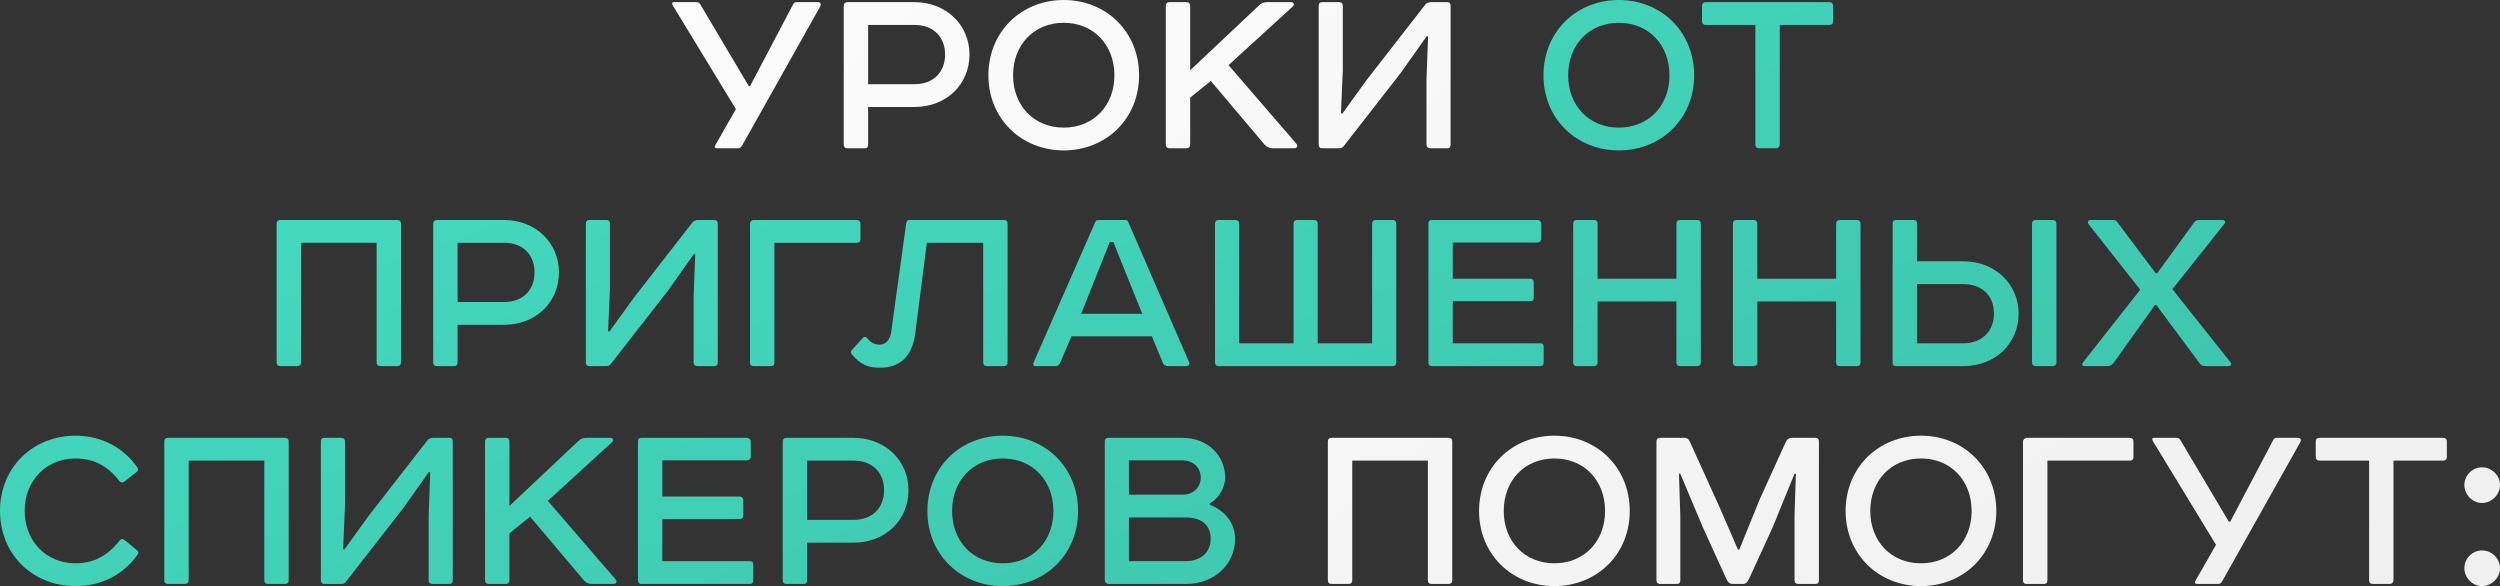 <?xml version="1.0" encoding="UTF-8"?> <svg xmlns="http://www.w3.org/2000/svg" viewBox="0 0 298.383 69.953" fill="none"><rect x="0" y="0" width="298.383" height="69.953" fill="#333333" stroke="none"/><path d="M80.439 0.256H83.159C83.319 0.256 83.479 0.352 83.575 0.512L89.367 10.272H89.527L94.679 0.48C94.775 0.32 94.903 0.256 95.063 0.256H97.623C98.007 0.256 98.007 0.576 97.879 0.8L88.535 17.44C88.439 17.6 88.279 17.696 88.087 17.696H85.591C85.303 17.696 85.239 17.568 85.399 17.28L87.831 13.024L80.311 0.672C80.151 0.384 80.215 0.256 80.439 0.256Z" fill="url(#paint0_linear_422_4653)"></path><path d="M103.615 10.048H109.15C111.486 10.048 112.798 8.544 112.798 6.496C112.798 4.48 111.486 2.976 109.15 2.976H103.615V10.048ZM101.151 0.256H109.15C112.958 0.256 115.711 3.008 115.711 6.496C115.711 10.08 112.958 12.768 109.15 12.768H103.615V17.248C103.615 17.536 103.487 17.696 103.23 17.696H101.151C100.862 17.696 100.702 17.536 100.702 17.248V0.704C100.702 0.416 100.862 0.256 101.151 0.256Z" fill="url(#paint1_linear_422_4653)"></path><path d="M126.961 2.72C123.377 2.72 120.913 5.376 120.913 8.992C120.913 12.576 123.377 15.232 126.961 15.232C130.545 15.232 133.009 12.576 133.009 8.992C133.009 5.376 130.545 2.72 126.961 2.72ZM117.969 8.992C117.969 3.776 121.905 0 126.961 0C132.017 0 135.953 3.776 135.953 8.992C135.953 14.176 132.017 17.952 126.961 17.952C121.905 17.952 117.969 14.176 117.969 8.992Z" fill="url(#paint2_linear_422_4653)"></path><path d="M139.588 0.256H141.604C141.892 0.256 142.052 0.416 142.052 0.704V8.384L150.308 0.608C150.532 0.384 150.852 0.256 151.236 0.256H154.116C154.404 0.256 154.532 0.544 154.308 0.768L146.628 7.776L154.724 17.152C154.948 17.376 154.82 17.696 154.468 17.696H151.908C151.524 17.696 151.204 17.568 150.948 17.28L144.516 9.664L142.052 11.648V17.248C142.052 17.536 141.892 17.696 141.604 17.696H139.588C139.3 17.696 139.14 17.536 139.14 17.248V0.704C139.14 0.416 139.3 0.256 139.588 0.256Z" fill="url(#paint3_linear_422_4653)"></path><path d="M157.806 0.256H159.822C160.11 0.256 160.27 0.416 160.27 0.704V8.384L160.046 13.536L160.206 13.568L163.118 9.536L170.094 0.576C170.254 0.352 170.51 0.256 170.83 0.256H172.718C173.006 0.256 173.134 0.416 173.134 0.704V17.248C173.134 17.536 173.006 17.696 172.75 17.696H170.734C170.414 17.696 170.254 17.536 170.254 17.248V9.536L170.446 4.352L170.286 4.32L167.182 8.704L160.398 17.408C160.27 17.6 160.078 17.696 159.854 17.696H157.806C157.518 17.696 157.39 17.536 157.39 17.248V0.704C157.39 0.416 157.518 0.256 157.806 0.256Z" fill="url(#paint4_linear_422_4653)"></path><path d="M193.211 2.72C189.627 2.72 187.163 5.376 187.163 8.992C187.163 12.576 189.627 15.232 193.211 15.232C196.795 15.232 199.259 12.576 199.259 8.992C199.259 5.376 196.795 2.72 193.211 2.72ZM184.219 8.992C184.219 3.776 188.155 0 193.211 0C198.267 0 202.203 3.776 202.203 8.992C202.203 14.176 198.267 17.952 193.211 17.952C188.155 17.952 184.219 14.176 184.219 8.992Z" fill="url(#paint5_linear_422_4653)"></path><path d="M203.589 0.256H218.341C218.629 0.256 218.789 0.416 218.789 0.704V2.528C218.789 2.816 218.629 2.976 218.341 2.976H212.421V17.248C212.421 17.472 212.261 17.696 211.973 17.696H209.957C209.669 17.696 209.509 17.536 209.509 17.248V2.976H203.589C203.301 2.976 203.141 2.816 203.141 2.528V0.704C203.141 0.416 203.301 0.256 203.589 0.256Z" fill="url(#paint6_linear_422_4653)"></path><path d="M33.463 26.256H47.415C47.703 26.256 47.863 26.416 47.863 26.704V43.248C47.863 43.536 47.703 43.696 47.415 43.696H45.399C45.111 43.696 44.951 43.536 44.951 43.248V28.976H35.927V43.248C35.927 43.536 35.767 43.696 35.479 43.696H33.463C33.175 43.696 33.015 43.536 33.015 43.248V26.704C33.015 26.416 33.175 26.256 33.463 26.256Z" fill="url(#paint7_linear_422_4653)"></path><path d="M54.615 36.048H60.15C62.486 36.048 63.798 34.544 63.798 32.496C63.798 30.48 62.486 28.976 60.15 28.976H54.615V36.048ZM52.151 26.256H60.15C63.958 26.256 66.711 29.008 66.711 32.496C66.711 36.08 63.958 38.768 60.15 38.768H54.615V43.248C54.615 43.536 54.487 43.696 54.23 43.696H52.151C51.862 43.696 51.702 43.536 51.702 43.248V26.704C51.702 26.416 51.862 26.256 52.151 26.256Z" fill="url(#paint8_linear_422_4653)"></path><path d="M70.337 26.256H72.353C72.641 26.256 72.801 26.416 72.801 26.704V34.384L72.577 39.536L72.737 39.568L75.649 35.536L82.625 26.576C82.785 26.352 83.041 26.256 83.361 26.256H85.249C85.537 26.256 85.665 26.416 85.665 26.704V43.248C85.665 43.536 85.537 43.696 85.281 43.696H83.265C82.945 43.696 82.785 43.536 82.785 43.248V35.536L82.977 30.352L82.817 30.32L79.713 34.704L72.929 43.408C72.801 43.6 72.609 43.696 72.385 43.696H70.337C70.049 43.696 69.921 43.536 69.921 43.248V26.704C69.921 26.416 70.049 26.256 70.337 26.256Z" fill="url(#paint9_linear_422_4653)"></path><path d="M92.011 43.696H89.963C89.675 43.696 89.515 43.568 89.515 43.28V26.704C89.515 26.448 89.739 26.256 89.963 26.256H102.251C102.539 26.256 102.699 26.416 102.699 26.704V28.56C102.699 28.848 102.539 28.976 102.251 28.976H92.427V43.28C92.427 43.568 92.299 43.696 92.011 43.696Z" fill="url(#paint10_linear_422_4653)"></path><path d="M119.811 43.696H117.795C117.507 43.696 117.347 43.536 117.347 43.248V28.976H110.627L109.219 39.92C108.867 42.352 107.587 43.888 105.027 43.888C103.619 43.888 102.723 43.536 101.667 42.288C101.507 42.096 101.539 41.904 101.699 41.744L102.979 40.336C103.107 40.176 103.363 40.176 103.491 40.336C103.875 40.88 104.387 41.136 104.995 41.136C105.731 41.136 106.243 40.528 106.371 39.6L108.163 26.608C108.195 26.384 108.355 26.256 108.579 26.256H119.811C120.099 26.256 120.259 26.416 120.259 26.704V43.248C120.259 43.536 120.099 43.696 119.811 43.696Z" fill="url(#paint11_linear_422_4653)"></path><path d="M131.117 26.256H134.317C134.477 26.256 134.573 26.32 134.637 26.448L141.933 43.248C142.029 43.504 141.837 43.696 141.581 43.696H139.405C139.085 43.696 138.861 43.536 138.765 43.248L137.485 40.144H127.885L126.509 43.344C126.381 43.568 126.221 43.696 125.997 43.696H123.597C123.309 43.696 123.277 43.472 123.373 43.248L130.733 26.48C130.797 26.32 130.925 26.256 131.117 26.256ZM132.461 28.88L129.037 37.456H136.333L132.877 28.88H132.461Z" fill="url(#paint12_linear_422_4653)"></path><path d="M147.895 40.976H154.391V26.704C154.391 26.416 154.551 26.256 154.839 26.256H156.823C157.111 26.256 157.271 26.416 157.271 26.704V40.976H163.767V26.704C163.767 26.416 163.927 26.256 164.215 26.256H166.199C166.487 26.256 166.647 26.416 166.647 26.704V43.248C166.647 43.536 166.487 43.696 166.199 43.696H145.463C145.175 43.696 145.015 43.536 145.015 43.248V26.704C145.015 26.416 145.175 26.256 145.463 26.256H147.447C147.735 26.256 147.895 26.416 147.895 26.704V40.976Z" fill="url(#paint13_linear_422_4653)"></path><path d="M170.9 26.256H183.508C183.732 26.256 183.956 26.448 183.956 26.704V28.528C183.956 28.752 183.732 28.944 183.508 28.944H173.396V33.264H182.612C182.9 33.264 183.06 33.424 183.06 33.712V35.536C183.06 35.824 182.9 35.952 182.612 35.952H173.396V40.976H183.828C184.116 40.976 184.244 41.104 184.244 41.36V43.248C184.244 43.536 184.116 43.696 183.828 43.696H170.9C170.612 43.696 170.484 43.536 170.484 43.248V26.704C170.484 26.416 170.612 26.256 170.9 26.256Z" fill="url(#paint14_linear_422_4653)"></path><path d="M188.213 26.256H190.229C190.517 26.256 190.677 26.416 190.677 26.704V33.264H200.085V26.704C200.085 26.416 200.245 26.256 200.565 26.256H202.549C202.837 26.256 202.997 26.416 202.997 26.704V43.248C202.997 43.536 202.837 43.696 202.549 43.696H200.565C200.245 43.696 200.085 43.536 200.085 43.248V35.984H190.677V43.248C190.677 43.536 190.517 43.696 190.229 43.696H188.213C187.925 43.696 187.765 43.536 187.765 43.248V26.704C187.765 26.416 187.925 26.256 188.213 26.256Z" fill="url(#paint15_linear_422_4653)"></path><path d="M207.276 26.256H209.292C209.579 26.256 209.74 26.416 209.74 26.704V33.264H219.147V26.704C219.147 26.416 219.308 26.256 219.627 26.256H221.611C221.9 26.256 222.06 26.416 222.06 26.704V43.248C222.06 43.536 221.9 43.696 221.611 43.696H219.627C219.308 43.696 219.147 43.536 219.147 43.248V35.984H209.74V43.248C209.74 43.536 209.579 43.696 209.292 43.696H207.276C206.987 43.696 206.828 43.536 206.828 43.248V26.704C206.828 26.416 206.987 26.256 207.276 26.256Z" fill="url(#paint16_linear_422_4653)"></path><path d="M228.802 33.904V40.976H234.306C236.642 40.976 237.986 39.44 237.986 37.424C237.986 35.376 236.642 33.904 234.306 33.904H228.802ZM225.89 43.28V26.704C225.89 26.416 226.018 26.256 226.274 26.256H228.386C228.674 26.256 228.802 26.416 228.802 26.704V31.184H234.306C238.146 31.184 240.93 33.936 240.93 37.424C240.93 41.008 238.146 43.696 234.306 43.696H226.274C226.018 43.696 225.89 43.568 225.89 43.28ZM242.978 26.256H244.994C245.282 26.256 245.442 26.416 245.442 26.704V43.248C245.442 43.536 245.282 43.696 244.994 43.696H242.978C242.69 43.696 242.53 43.536 242.53 43.248V26.704C242.53 26.416 242.69 26.256 242.978 26.256Z" fill="url(#paint17_linear_422_4653)"></path><path d="M249.488 26.256H252.143C252.496 26.256 252.593 26.352 252.688 26.48L257.296 32.624H257.456L261.905 26.512C262.032 26.352 262.225 26.256 262.479 26.256H265.263C265.553 26.256 265.648 26.512 265.521 26.672L259.281 34.512L266.225 43.248C266.385 43.472 266.288 43.696 266.001 43.696H263.184C262.929 43.696 262.704 43.6 262.544 43.376L257.361 36.4H257.201L252.241 43.344C252.049 43.568 251.824 43.696 251.569 43.696H248.784C248.56 43.696 248.432 43.504 248.592 43.28L255.44 34.576L249.264 26.736C249.136 26.512 249.2 26.256 249.488 26.256Z" fill="url(#paint18_linear_422_4653)"></path><path d="M9.024 52C12 52 14.688 53.344 16.384 55.776C16.544 56 16.512 56.16 16.32 56.32L14.816 57.504C14.592 57.664 14.368 57.568 14.24 57.408C12.864 55.616 11.2 54.72 9.024 54.72C5.472 54.72 2.944 57.408 2.944 60.96C2.944 64.544 5.472 67.232 9.024 67.232C11.2 67.232 12.928 66.272 14.304 64.48C14.464 64.288 14.624 64.288 14.848 64.448L16.352 65.664C16.544 65.824 16.576 65.984 16.416 66.208C14.656 68.672 12 69.952 9.024 69.952C3.904 69.952 0 66.176 0 60.96C0 55.808 3.904 52 9.024 52Z" fill="url(#paint19_linear_422_4653)"></path><path d="M20.057 52.256H34.009C34.297 52.256 34.457 52.416 34.457 52.704V69.248C34.457 69.536 34.297 69.696 34.009 69.696H31.993C31.705 69.696 31.545 69.536 31.545 69.248V54.976H22.521V69.248C22.521 69.536 22.361 69.696 22.073 69.696H20.057C19.769 69.696 19.609 69.536 19.609 69.248V52.704C19.609 52.416 19.769 52.256 20.057 52.256Z" fill="url(#paint20_linear_422_4653)"></path><path d="M38.712 52.256H40.728C41.016 52.256 41.176 52.416 41.176 52.704V60.384L40.952 65.536L41.112 65.568L44.024 61.536L51 52.576C51.16 52.352 51.416 52.256 51.736 52.256H53.624C53.912 52.256 54.04 52.416 54.04 52.704V69.248C54.04 69.536 53.912 69.696 53.656 69.696H51.64C51.32 69.696 51.16 69.536 51.16 69.248V61.536L51.352 56.352L51.192 56.32L48.088 60.704L41.304 69.408C41.176 69.6 40.984 69.696 40.76 69.696H38.712C38.424 69.696 38.296 69.536 38.296 69.248V52.704C38.296 52.416 38.424 52.256 38.712 52.256Z" fill="url(#paint21_linear_422_4653)"></path><path d="M58.338 52.256H60.354C60.642 52.256 60.802 52.416 60.802 52.704V60.384L69.058 52.608C69.282 52.384 69.602 52.256 69.986 52.256H72.866C73.154 52.256 73.282 52.544 73.058 52.768L65.378 59.776L73.474 69.152C73.698 69.376 73.57 69.696 73.218 69.696H70.658C70.274 69.696 69.954 69.568 69.698 69.28L63.266 61.664L60.802 63.648V69.248C60.802 69.536 60.642 69.696 60.354 69.696H58.338C58.05 69.696 57.89 69.536 57.89 69.248V52.704C57.89 52.416 58.05 52.256 58.338 52.256Z" fill="url(#paint22_linear_422_4653)"></path><path d="M76.556 52.256H89.164C89.388 52.256 89.612 52.448 89.612 52.704V54.528C89.612 54.752 89.388 54.944 89.164 54.944H79.052V59.264H88.268C88.556 59.264 88.716 59.424 88.716 59.712V61.536C88.716 61.824 88.556 61.952 88.268 61.952H79.052V66.976H89.484C89.772 66.976 89.9 67.104 89.9 67.36V69.248C89.9 69.536 89.772 69.696 89.484 69.696H76.556C76.268 69.696 76.14 69.536 76.14 69.248V52.704C76.14 52.416 76.268 52.256 76.556 52.256Z" fill="url(#paint23_linear_422_4653)"></path><path d="M96.333 62.048H101.869C104.205 62.048 105.517 60.544 105.517 58.496C105.517 56.48 104.205 54.976 101.869 54.976H96.333V62.048ZM93.869 52.256H101.869C105.677 52.256 108.429 55.008 108.429 58.496C108.429 62.08 105.677 64.768 101.869 64.768H96.333V69.248C96.333 69.536 96.205 69.696 95.949 69.696H93.869C93.581 69.696 93.421 69.536 93.421 69.248V52.704C93.421 52.416 93.581 52.256 93.869 52.256Z" fill="url(#paint24_linear_422_4653)"></path><path d="M119.679 54.72C116.095 54.72 113.632 57.376 113.632 60.992C113.632 64.576 116.095 67.232 119.679 67.232C123.264 67.232 125.728 64.576 125.728 60.992C125.728 57.376 123.264 54.72 119.679 54.72ZM110.688 60.992C110.688 55.776 114.623 52 119.679 52C124.736 52 128.671 55.776 128.671 60.992C128.671 66.176 124.736 69.952 119.679 69.952C114.623 69.952 110.688 66.176 110.688 60.992Z" fill="url(#paint25_linear_422_4653)"></path><path d="M134.739 54.944V59.04H141.235C142.355 59.04 143.315 58.176 143.315 57.024C143.315 55.872 142.483 54.944 141.107 54.944H134.739ZM144.403 60.064V60.256C146.323 60.992 147.411 62.528 147.411 64.32C147.411 67.328 144.947 69.696 141.587 69.696H132.275C132.051 69.696 131.859 69.472 131.859 69.248V52.704C131.859 52.416 131.987 52.256 132.275 52.256H141.075C144.275 52.256 146.227 54.464 146.227 57.024C146.227 58.176 145.427 59.552 144.403 60.064ZM134.739 61.76V66.976H141.491C143.283 66.976 144.499 65.952 144.499 64.32C144.499 62.624 143.379 61.76 141.491 61.76H134.739Z" fill="url(#paint26_linear_422_4653)"></path><path d="M158.932 52.256H172.884C173.172 52.256 173.332 52.416 173.332 52.704V69.248C173.332 69.536 173.172 69.696 172.884 69.696H170.868C170.58 69.696 170.42 69.536 170.42 69.248V54.976H161.396V69.248C161.396 69.536 161.236 69.696 160.948 69.696H158.932C158.644 69.696 158.484 69.536 158.484 69.248V52.704C158.484 52.416 158.644 52.256 158.932 52.256Z" fill="url(#paint27_linear_422_4653)"></path><path d="M185.523 54.72C181.939 54.72 179.475 57.376 179.475 60.992C179.475 64.576 181.939 67.232 185.523 67.232C189.107 67.232 191.571 64.576 191.571 60.992C191.571 57.376 189.107 54.72 185.523 54.72ZM176.531 60.992C176.531 55.776 180.467 52 185.523 52C190.579 52 194.515 55.776 194.515 60.992C194.515 66.176 190.579 69.952 185.523 69.952C180.467 69.952 176.531 66.176 176.531 60.992Z" fill="url(#paint28_linear_422_4653)"></path><path d="M213.863 52.256H216.678C216.967 52.256 217.094 52.416 217.094 52.704V69.248C217.094 69.536 216.967 69.696 216.678 69.696H214.63C214.343 69.696 214.182 69.536 214.182 69.248V61.6L214.343 56.544H214.182L211.558 62.976L208.679 69.248C208.519 69.536 208.326 69.696 208.039 69.696H206.759C206.47 69.696 206.278 69.536 206.119 69.248L203.27 63.008L200.55 56.544H200.391L200.55 61.6V69.248C200.55 69.536 200.423 69.696 200.166 69.696H198.15C197.863 69.696 197.703 69.536 197.703 69.248V52.704C197.703 52.416 197.863 52.256 198.15 52.256H201.127C201.35 52.256 201.575 52.448 201.671 52.672L205.254 60.576L207.431 65.6H207.59L209.991 59.68L213.159 52.704C213.318 52.416 213.543 52.256 213.863 52.256Z" fill="url(#paint29_linear_422_4653)"></path><path d="M229.273 54.72C225.689 54.72 223.225 57.376 223.225 60.992C223.225 64.576 225.689 67.232 229.273 67.232C232.857 67.232 235.321 64.576 235.321 60.992C235.321 57.376 232.857 54.72 229.273 54.72ZM220.281 60.992C220.281 55.776 224.217 52 229.273 52C234.329 52 238.265 55.776 238.265 60.992C238.265 66.176 234.329 69.952 229.273 69.952C224.217 69.952 220.281 66.176 220.281 60.992Z" fill="url(#paint30_linear_422_4653)"></path><path d="M243.948 69.696H241.9C241.613 69.696 241.452 69.568 241.452 69.28V52.704C241.452 52.448 241.677 52.256 241.9 52.256H254.188C254.478 52.256 254.637 52.416 254.637 52.704V54.56C254.637 54.848 254.478 54.976 254.188 54.976H244.365V69.28C244.365 69.568 244.237 69.696 243.948 69.696Z" fill="url(#paint31_linear_422_4653)"></path><path d="M257.094 52.256H259.815C259.975 52.256 260.135 52.352 260.23 52.512L266.023 62.272H266.183L271.336 52.48C271.431 52.32 271.558 52.256 271.718 52.256H274.28C274.662 52.256 274.662 52.576 274.535 52.8L265.191 69.44C265.096 69.6 264.936 69.696 264.744 69.696H262.247C261.96 69.696 261.895 69.568 262.055 69.28L264.486 65.024L256.967 52.672C256.807 52.384 256.872 52.256 257.094 52.256Z" fill="url(#paint32_linear_422_4653)"></path><path d="M276.839 52.256H291.59C291.88 52.256 292.04 52.416 292.04 52.704V54.528C292.04 54.816 291.88 54.976 291.59 54.976H285.67V69.248C285.67 69.472 285.51 69.696 285.223 69.696H283.206C282.919 69.696 282.759 69.536 282.759 69.248V54.976H276.839C276.551 54.976 276.391 54.816 276.391 54.528V52.704C276.391 52.416 276.551 52.256 276.839 52.256Z" fill="url(#paint33_linear_422_4653)"></path><path d="M294.129 67.808C294.129 66.656 295.089 65.696 296.241 65.696C297.393 65.696 298.385 66.656 298.385 67.808C298.385 68.96 297.393 69.952 296.241 69.952C295.089 69.952 294.129 68.96 294.129 67.808ZM294.129 57.888C294.129 56.736 295.089 55.776 296.241 55.776C297.393 55.776 298.385 56.736 298.385 57.888C298.385 59.04 297.393 60.032 296.241 60.032C295.089 60.032 294.129 59.04 294.129 57.888Z" fill="url(#paint34_linear_422_4653)"></path><defs><linearGradient id="paint0_linear_422_4653" x1="1.48726e-05" y1="-1.102" x2="1353.92" y2="1681.56" gradientUnits="userSpaceOnUse"><stop stop-color="white"></stop><stop offset="1" stop-color="#757575"></stop></linearGradient><linearGradient id="paint1_linear_422_4653" x1="1.48726e-05" y1="-1.102" x2="1353.92" y2="1681.56" gradientUnits="userSpaceOnUse"><stop stop-color="white"></stop><stop offset="1" stop-color="#757575"></stop></linearGradient><linearGradient id="paint2_linear_422_4653" x1="1.48726e-05" y1="-1.102" x2="1353.92" y2="1681.56" gradientUnits="userSpaceOnUse"><stop stop-color="white"></stop><stop offset="1" stop-color="#757575"></stop></linearGradient><linearGradient id="paint3_linear_422_4653" x1="1.48726e-05" y1="-1.102" x2="1353.92" y2="1681.56" gradientUnits="userSpaceOnUse"><stop stop-color="white"></stop><stop offset="1" stop-color="#757575"></stop></linearGradient><linearGradient id="paint4_linear_422_4653" x1="1.48726e-05" y1="-1.102" x2="1353.92" y2="1681.56" gradientUnits="userSpaceOnUse"><stop stop-color="white"></stop><stop offset="1" stop-color="#757575"></stop></linearGradient><linearGradient id="paint5_linear_422_4653" x1="30.459" y1="3.51037e-06" x2="208.483" y2="515.54" gradientUnits="userSpaceOnUse"><stop stop-color="#45DDC2"></stop><stop offset="1" stop-color="#257769"></stop></linearGradient><linearGradient id="paint6_linear_422_4653" x1="30.459" y1="3.51037e-06" x2="208.483" y2="515.54" gradientUnits="userSpaceOnUse"><stop stop-color="#45DDC2"></stop><stop offset="1" stop-color="#257769"></stop></linearGradient><linearGradient id="paint7_linear_422_4653" x1="30.459" y1="3.51037e-06" x2="208.483" y2="515.54" gradientUnits="userSpaceOnUse"><stop stop-color="#45DDC2"></stop><stop offset="1" stop-color="#257769"></stop></linearGradient><linearGradient id="paint8_linear_422_4653" x1="30.459" y1="3.51037e-06" x2="208.483" y2="515.54" gradientUnits="userSpaceOnUse"><stop stop-color="#45DDC2"></stop><stop offset="1" stop-color="#257769"></stop></linearGradient><linearGradient id="paint9_linear_422_4653" x1="30.459" y1="3.51037e-06" x2="208.483" y2="515.54" gradientUnits="userSpaceOnUse"><stop stop-color="#45DDC2"></stop><stop offset="1" stop-color="#257769"></stop></linearGradient><linearGradient id="paint10_linear_422_4653" x1="30.459" y1="3.51037e-06" x2="208.483" y2="515.54" gradientUnits="userSpaceOnUse"><stop stop-color="#45DDC2"></stop><stop offset="1" stop-color="#257769"></stop></linearGradient><linearGradient id="paint11_linear_422_4653" x1="30.459" y1="3.51037e-06" x2="208.483" y2="515.54" gradientUnits="userSpaceOnUse"><stop stop-color="#45DDC2"></stop><stop offset="1" stop-color="#257769"></stop></linearGradient><linearGradient id="paint12_linear_422_4653" x1="30.459" y1="3.51037e-06" x2="208.483" y2="515.54" gradientUnits="userSpaceOnUse"><stop stop-color="#45DDC2"></stop><stop offset="1" stop-color="#257769"></stop></linearGradient><linearGradient id="paint13_linear_422_4653" x1="30.459" y1="3.51037e-06" x2="208.483" y2="515.54" gradientUnits="userSpaceOnUse"><stop stop-color="#45DDC2"></stop><stop offset="1" stop-color="#257769"></stop></linearGradient><linearGradient id="paint14_linear_422_4653" x1="30.459" y1="3.51037e-06" x2="208.483" y2="515.54" gradientUnits="userSpaceOnUse"><stop stop-color="#45DDC2"></stop><stop offset="1" stop-color="#257769"></stop></linearGradient><linearGradient id="paint15_linear_422_4653" x1="30.459" y1="3.51037e-06" x2="208.483" y2="515.54" gradientUnits="userSpaceOnUse"><stop stop-color="#45DDC2"></stop><stop offset="1" stop-color="#257769"></stop></linearGradient><linearGradient id="paint16_linear_422_4653" x1="30.459" y1="3.51037e-06" x2="208.483" y2="515.54" gradientUnits="userSpaceOnUse"><stop stop-color="#45DDC2"></stop><stop offset="1" stop-color="#257769"></stop></linearGradient><linearGradient id="paint17_linear_422_4653" x1="30.459" y1="3.51037e-06" x2="208.483" y2="515.54" gradientUnits="userSpaceOnUse"><stop stop-color="#45DDC2"></stop><stop offset="1" stop-color="#257769"></stop></linearGradient><linearGradient id="paint18_linear_422_4653" x1="30.459" y1="3.51037e-06" x2="208.483" y2="515.54" gradientUnits="userSpaceOnUse"><stop stop-color="#45DDC2"></stop><stop offset="1" stop-color="#257769"></stop></linearGradient><linearGradient id="paint19_linear_422_4653" x1="30.459" y1="3.51037e-06" x2="208.483" y2="515.54" gradientUnits="userSpaceOnUse"><stop stop-color="#45DDC2"></stop><stop offset="1" stop-color="#257769"></stop></linearGradient><linearGradient id="paint20_linear_422_4653" x1="30.459" y1="3.51037e-06" x2="208.483" y2="515.54" gradientUnits="userSpaceOnUse"><stop stop-color="#45DDC2"></stop><stop offset="1" stop-color="#257769"></stop></linearGradient><linearGradient id="paint21_linear_422_4653" x1="30.459" y1="3.51037e-06" x2="208.483" y2="515.54" gradientUnits="userSpaceOnUse"><stop stop-color="#45DDC2"></stop><stop offset="1" stop-color="#257769"></stop></linearGradient><linearGradient id="paint22_linear_422_4653" x1="30.459" y1="3.51037e-06" x2="208.483" y2="515.54" gradientUnits="userSpaceOnUse"><stop stop-color="#45DDC2"></stop><stop offset="1" stop-color="#257769"></stop></linearGradient><linearGradient id="paint23_linear_422_4653" x1="30.459" y1="3.51037e-06" x2="208.483" y2="515.54" gradientUnits="userSpaceOnUse"><stop stop-color="#45DDC2"></stop><stop offset="1" stop-color="#257769"></stop></linearGradient><linearGradient id="paint24_linear_422_4653" x1="30.459" y1="3.51037e-06" x2="208.483" y2="515.54" gradientUnits="userSpaceOnUse"><stop stop-color="#45DDC2"></stop><stop offset="1" stop-color="#257769"></stop></linearGradient><linearGradient id="paint25_linear_422_4653" x1="30.459" y1="3.51037e-06" x2="208.483" y2="515.54" gradientUnits="userSpaceOnUse"><stop stop-color="#45DDC2"></stop><stop offset="1" stop-color="#257769"></stop></linearGradient><linearGradient id="paint26_linear_422_4653" x1="30.459" y1="3.51037e-06" x2="208.483" y2="515.54" gradientUnits="userSpaceOnUse"><stop stop-color="#45DDC2"></stop><stop offset="1" stop-color="#257769"></stop></linearGradient><linearGradient id="paint27_linear_422_4653" x1="1.48726e-05" y1="-1.102" x2="1353.92" y2="1681.56" gradientUnits="userSpaceOnUse"><stop stop-color="white"></stop><stop offset="1" stop-color="#757575"></stop></linearGradient><linearGradient id="paint28_linear_422_4653" x1="1.48726e-05" y1="-1.102" x2="1353.92" y2="1681.56" gradientUnits="userSpaceOnUse"><stop stop-color="white"></stop><stop offset="1" stop-color="#757575"></stop></linearGradient><linearGradient id="paint29_linear_422_4653" x1="1.48726e-05" y1="-1.102" x2="1353.92" y2="1681.56" gradientUnits="userSpaceOnUse"><stop stop-color="white"></stop><stop offset="1" stop-color="#757575"></stop></linearGradient><linearGradient id="paint30_linear_422_4653" x1="1.48726e-05" y1="-1.102" x2="1353.92" y2="1681.56" gradientUnits="userSpaceOnUse"><stop stop-color="white"></stop><stop offset="1" stop-color="#757575"></stop></linearGradient><linearGradient id="paint31_linear_422_4653" x1="1.48726e-05" y1="-1.102" x2="1353.92" y2="1681.56" gradientUnits="userSpaceOnUse"><stop stop-color="white"></stop><stop offset="1" stop-color="#757575"></stop></linearGradient><linearGradient id="paint32_linear_422_4653" x1="1.48726e-05" y1="-1.102" x2="1353.92" y2="1681.56" gradientUnits="userSpaceOnUse"><stop stop-color="white"></stop><stop offset="1" stop-color="#757575"></stop></linearGradient><linearGradient id="paint33_linear_422_4653" x1="1.48726e-05" y1="-1.102" x2="1353.92" y2="1681.56" gradientUnits="userSpaceOnUse"><stop stop-color="white"></stop><stop offset="1" stop-color="#757575"></stop></linearGradient><linearGradient id="paint34_linear_422_4653" x1="1.48726e-05" y1="-1.102" x2="1353.92" y2="1681.56" gradientUnits="userSpaceOnUse"><stop stop-color="white"></stop><stop offset="1" stop-color="#757575"></stop></linearGradient></defs></svg> 